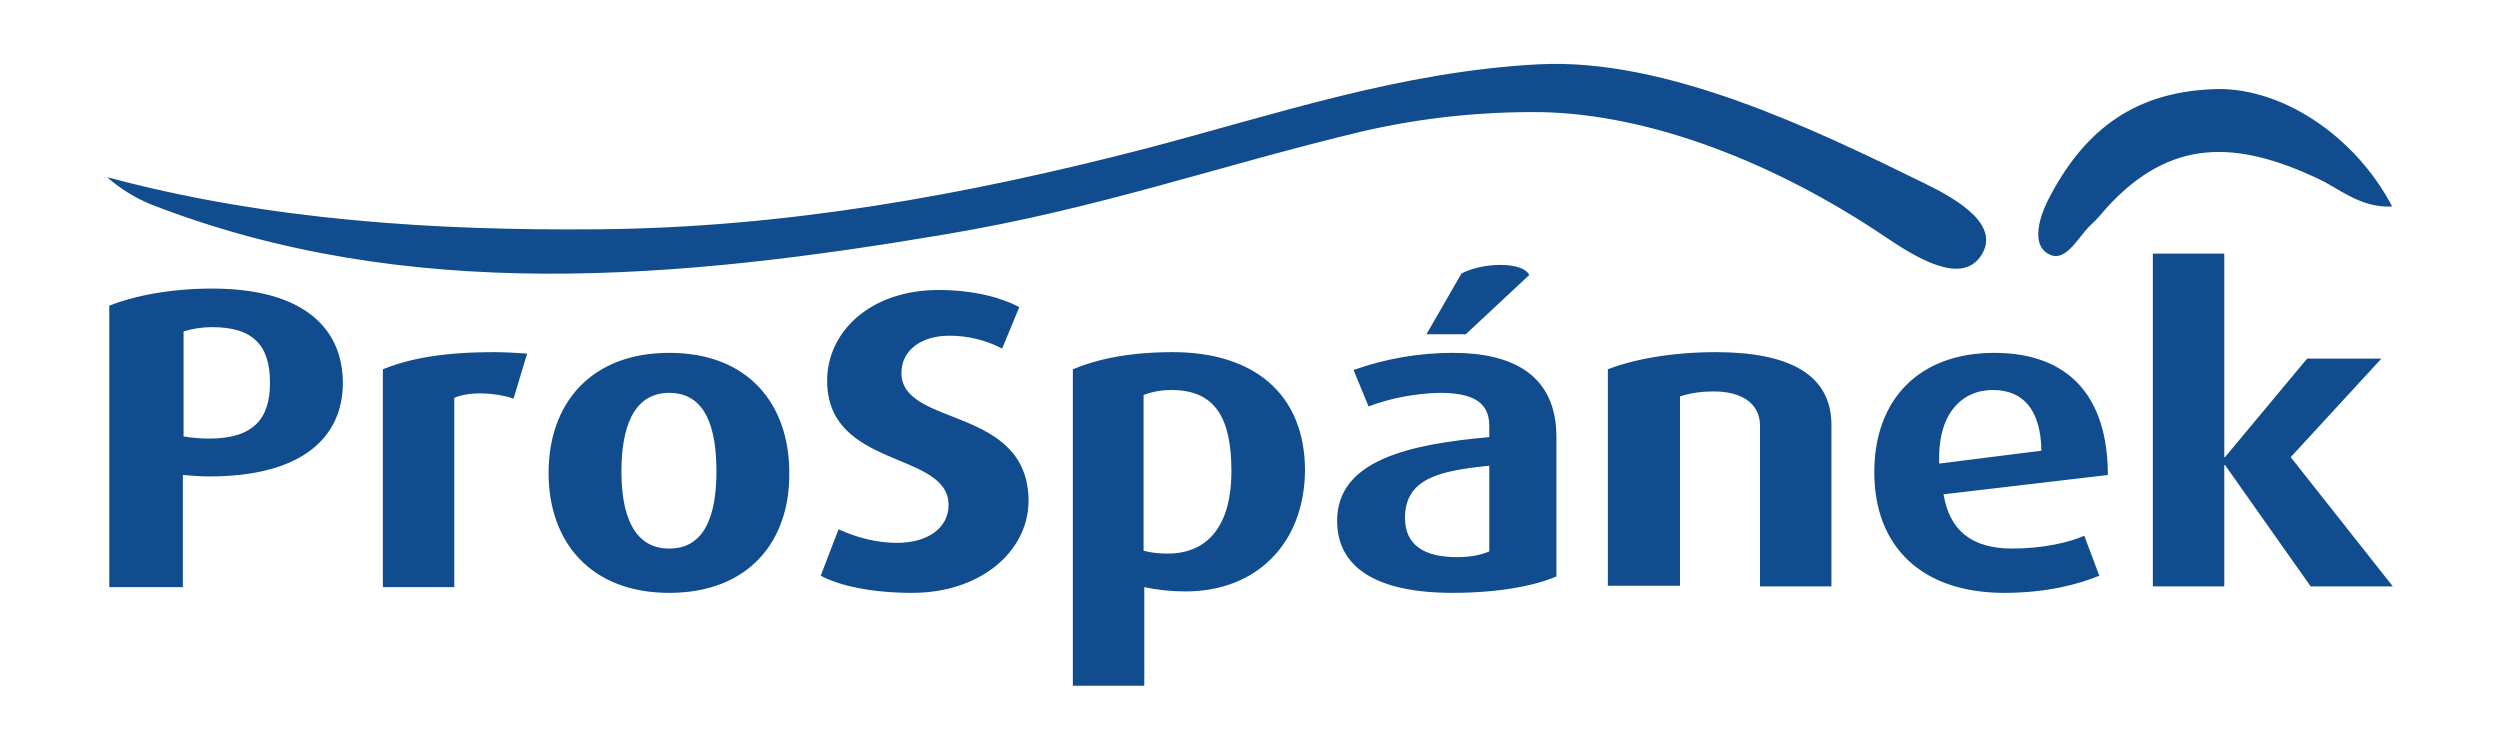 <?xml version="1.0" encoding="utf-8"?>
<!-- Generator: Adobe Illustrator 16.0.0, SVG Export Plug-In . SVG Version: 6.00 Build 0)  -->
<!DOCTYPE svg PUBLIC "-//W3C//DTD SVG 1.1//EN" "http://www.w3.org/Graphics/SVG/1.1/DTD/svg11.dtd">
<svg xmlns="http://www.w3.org/2000/svg" xmlns:xlink="http://www.w3.org/1999/xlink" version="1.1" id="prospanek-logo" x="0px" y="0px" width="350" height="105" viewBox="0 0 350 105" enable-background="new 0 0 350 105" xml:space="preserve">
<path fill="#104C8E" d="M29.3,66.7c-1.2,0-2.5-0.1-3.7-0.2v15.7H15.3V42.8c3.5-1.4,8.6-2.4,14.4-2.4c13.2,0,18.3,5.9,18.3,13.2  C48,61,42.6,66.7,29.3,66.7 M29.7,45.8c-1.4,0-2.7,0.2-4,0.6v14.7c1.2,0.2,2.4,0.3,3.6,0.3c6.3,0,8.5-2.9,8.5-7.8  C37.8,48.5,35.6,45.8,29.7,45.8 M71.9,55.8c-2.7-0.9-6.3-1-8.3-0.1v26.5h-10V51.7c3.7-1.5,8.4-2.4,15.6-2.4c1.5,0,3,0.1,4.6,0.2  L71.9,55.8z M93.7,83c-11,0-16.9-7.1-16.9-16.8c0-9.7,5.9-16.8,16.9-16.8c11,0,16.8,7.1,16.8,16.8C110.6,75.8,104.8,83,93.7,83   M93.7,55c-5.2,0-6.7,5.2-6.7,11c0,5.9,1.6,10.8,6.7,10.8c5.1,0,6.6-4.9,6.6-10.8C100.3,60.1,98.9,55,93.7,55 M127.7,83  c-5.7,0-10.2-1-12.8-2.4l2.5-6.5c2.6,1.2,5.4,1.9,8.2,1.9c4.3,0,7.2-2.1,7.2-5.3c0-7.6-17-5-17-17.4c0-6.9,6.1-12.7,15.6-12.7  c5.2,0,9.1,1.2,11.3,2.4l-2.4,5.8c-2.3-1.2-4.8-1.8-7.4-1.8c-4,0-6.7,2.1-6.7,5.2c0,7.7,17.8,4.5,17.8,18  C143.9,77.3,137.2,83,127.7,83 M166,82.8c-2,0-3.9-0.2-5.8-0.6v13.8h-10V51.7c3.1-1.3,7.5-2.4,14-2.4c11.4,0,18.5,5.9,18.5,16.6  C182.6,76.2,175.8,82.8,166,82.8 M164,54.6c-1.3,0-2.6,0.2-3.9,0.7v21.8c1.1,0.3,2.2,0.4,3.4,0.4c5.8,0,8.9-4.2,8.9-11.5  C172.4,58.6,170.2,54.6,164,54.6 M203.4,83c-10.8,0-16.2-3.6-16.2-10.1c0-8.4,9.9-10.7,21.3-11.7v-1.6c0-3.6-2.8-4.6-7-4.6  c-3.4,0.1-6.7,0.7-9.9,1.9l-2.1-5.1c4.5-1.6,9.2-2.4,13.9-2.4c8.4,0,14.5,3.1,14.5,11.8v19.5C214.9,82,209.8,83,203.4,83   M208.5,65.2c-7,0.7-11.8,1.8-11.8,7.3c0,3.9,2.8,5.5,7.3,5.5c1.5,0,3.1-0.2,4.5-0.8V65.2z M205.2,46.8h-5.5l4.9-8.5  c3-1.6,8.6-1.7,9.5,0.2L205.2,46.8z M246.4,82.1V59.6c0-3.3-2.8-4.8-6.5-4.8c-1.6,0-3.2,0.2-4.7,0.7v26.5h-10.1V51.7  c3.6-1.4,9-2.4,15.1-2.4c10.4,0,16.2,3.2,16.2,10.2v22.6L246.4,82.1z M272.1,69.2c0.8,5,3.9,7.6,9.6,7.6c4.4,0,8.1-0.9,10.1-1.8  l2.1,5.6c-2.7,1.1-7.1,2.4-13.3,2.4c-11.6,0-18.2-6.5-18.2-16.9c0-10.1,6.2-16.7,16.8-16.7c10.6,0,15.9,6.3,15.9,17.1L272.1,69.2z   M279,54.6c-4.4,0-7.8,3.4-7.5,10.3l14.3-1.8C285.7,57.3,283.2,54.6,279,54.6 M323.5,82.1l-12-17h-0.1v17h-10V35.5h10V64h0.1  l11.5-13.8h10.4L320.7,64L335,82.1H323.5z M15,24.8c22.6,6.1,46.3,7.5,68.6,7.3c26.3-0.2,51.7-4.8,76.8-11.3  C178.7,16,196.1,10,215.5,9c17.8-0.9,38.5,9.1,54,16.7c4.5,2.2,10.9,5.9,7.7,10.3c-2.8,3.8-8.9,0.1-13.2-2.8  c-15.4-10.4-32.9-17.2-48.2-17.5c-8.4-0.1-16.9,0.8-25.1,2.7c-20.1,4.8-36.8,10.8-58.3,14.4C95.1,39.1,57,42.6,21.1,28.6  C18.9,27.7,16.8,26.4,15,24.8 M334.9,28.9c-4.4,0.3-7.7-2.7-10.4-3.9c-11.5-5.4-20.6-5.6-29.4,3.9c-0.8,0.9-1.5,1.8-2.4,2.6  c-1.9,1.8-3.7,5.8-6.3,3.8c-2.1-1.6-0.6-5.7,0.7-8c5.1-9.6,12.2-14.3,22.4-14.8C319,11.9,329.6,18.8,334.9,28.9"/>
</svg>
